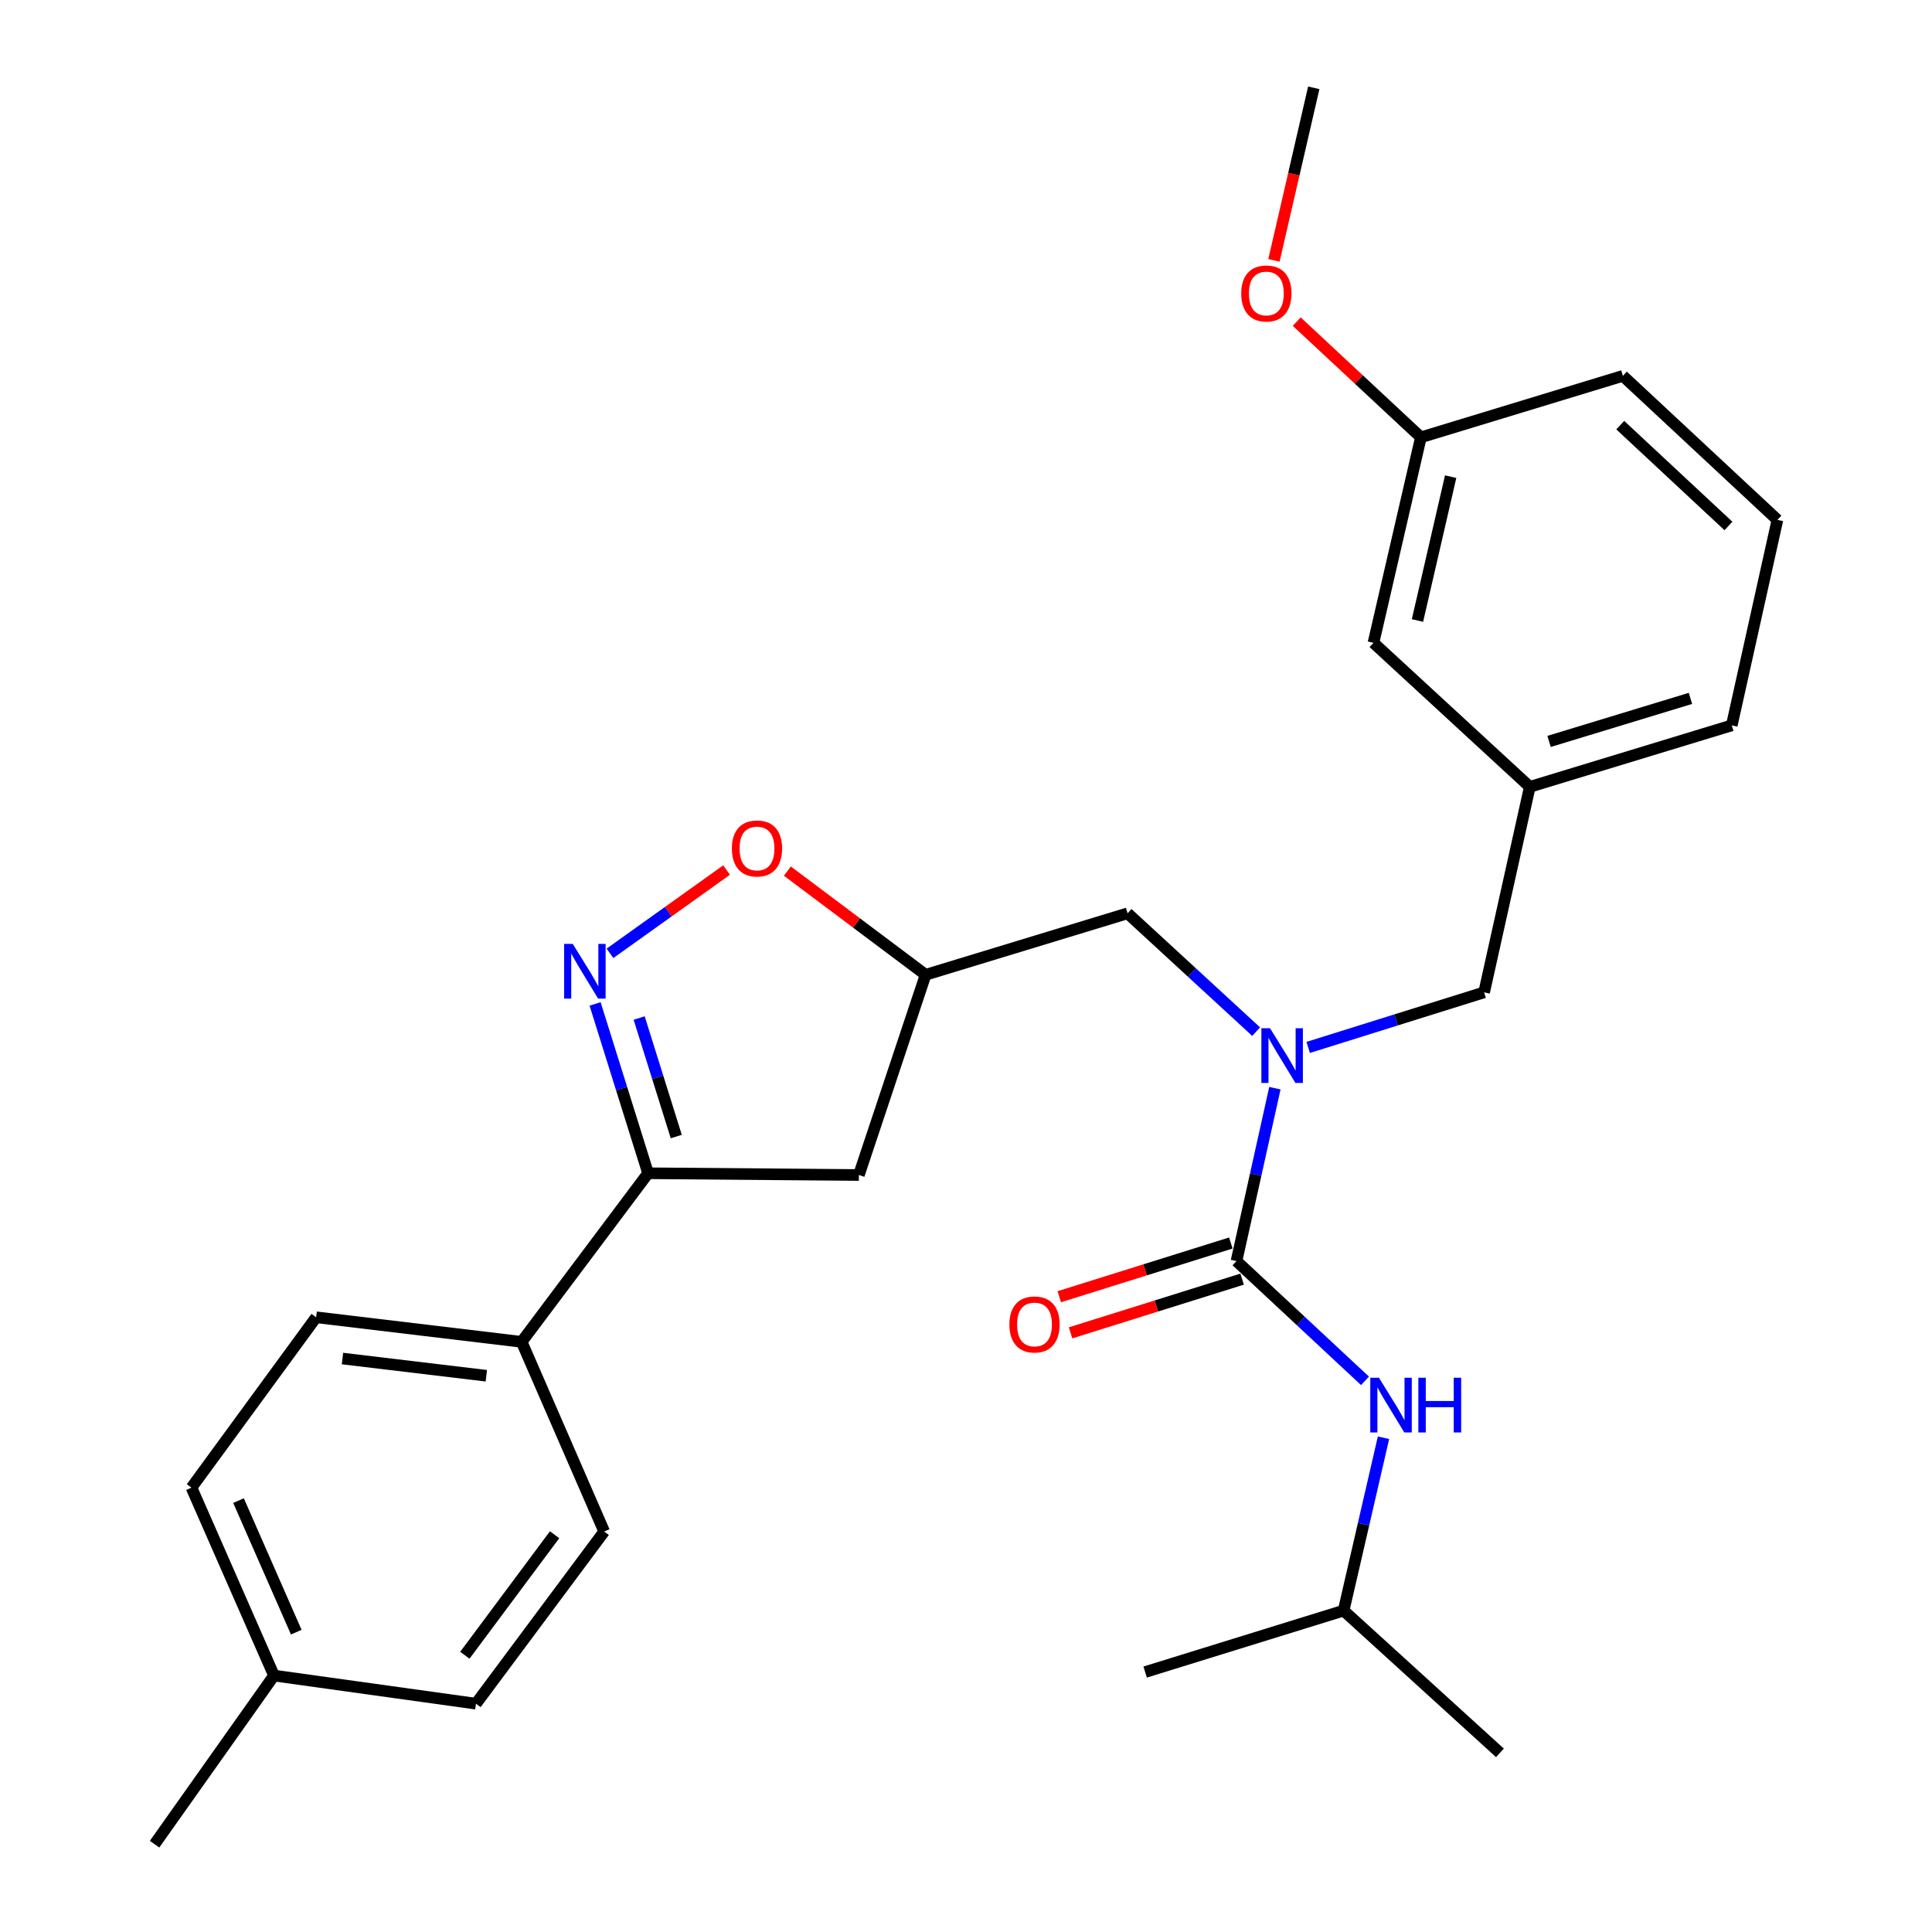 <?xml version='1.0' encoding='iso-8859-1'?>
<svg version='1.1' baseProfile='full'
              xmlns='http://www.w3.org/2000/svg'
                      xmlns:rdkit='http://www.rdkit.org/xml'
                      xmlns:xlink='http://www.w3.org/1999/xlink'
                  xml:space='preserve'
width='1000px' height='1000px' viewBox='0 0 1000 1000'>
<!-- END OF HEADER -->
<rect style='opacity:1.0;fill:#FFFFFF;stroke:none' width='1000' height='1000' x='0' y='0'> </rect>
<path class='bond-0' d='M 695.455,833.642 L 776.362,907.279' style='fill:none;fill-rule:evenodd;stroke:#000000;stroke-width:6px;stroke-linecap:butt;stroke-linejoin:miter;stroke-opacity:1' />
<path class='bond-1' d='M 695.455,833.642 L 592.727,865.454' style='fill:none;fill-rule:evenodd;stroke:#000000;stroke-width:6px;stroke-linecap:butt;stroke-linejoin:miter;stroke-opacity:1' />
<path class='bond-2' d='M 695.455,833.642 L 705.778,788.904' style='fill:none;fill-rule:evenodd;stroke:#000000;stroke-width:6px;stroke-linecap:butt;stroke-linejoin:miter;stroke-opacity:1' />
<path class='bond-2' d='M 705.778,788.904 L 716.1,744.167' style='fill:none;fill-rule:evenodd;stroke:#0000FF;stroke-width:6px;stroke-linecap:butt;stroke-linejoin:miter;stroke-opacity:1' />
<path class='bond-3' d='M 650.174,533.974 L 616.906,503.35' style='fill:none;fill-rule:evenodd;stroke:#0000FF;stroke-width:6px;stroke-linecap:butt;stroke-linejoin:miter;stroke-opacity:1' />
<path class='bond-3' d='M 616.906,503.35 L 583.639,472.726' style='fill:none;fill-rule:evenodd;stroke:#000000;stroke-width:6px;stroke-linecap:butt;stroke-linejoin:miter;stroke-opacity:1' />
<path class='bond-4' d='M 659.881,563.247 L 649.943,607.987' style='fill:none;fill-rule:evenodd;stroke:#0000FF;stroke-width:6px;stroke-linecap:butt;stroke-linejoin:miter;stroke-opacity:1' />
<path class='bond-4' d='M 649.943,607.987 L 640.004,652.727' style='fill:none;fill-rule:evenodd;stroke:#000000;stroke-width:6px;stroke-linecap:butt;stroke-linejoin:miter;stroke-opacity:1' />
<path class='bond-5' d='M 677.111,542.144 L 722.644,527.89' style='fill:none;fill-rule:evenodd;stroke:#0000FF;stroke-width:6px;stroke-linecap:butt;stroke-linejoin:miter;stroke-opacity:1' />
<path class='bond-5' d='M 722.644,527.89 L 768.178,513.637' style='fill:none;fill-rule:evenodd;stroke:#000000;stroke-width:6px;stroke-linecap:butt;stroke-linejoin:miter;stroke-opacity:1' />
<path class='bond-6' d='M 637.078,643.379 L 592.674,657.279' style='fill:none;fill-rule:evenodd;stroke:#000000;stroke-width:6px;stroke-linecap:butt;stroke-linejoin:miter;stroke-opacity:1' />
<path class='bond-6' d='M 592.674,657.279 L 548.271,671.179' style='fill:none;fill-rule:evenodd;stroke:#FF0000;stroke-width:6px;stroke-linecap:butt;stroke-linejoin:miter;stroke-opacity:1' />
<path class='bond-6' d='M 642.93,662.075 L 598.527,675.974' style='fill:none;fill-rule:evenodd;stroke:#000000;stroke-width:6px;stroke-linecap:butt;stroke-linejoin:miter;stroke-opacity:1' />
<path class='bond-6' d='M 598.527,675.974 L 554.123,689.874' style='fill:none;fill-rule:evenodd;stroke:#FF0000;stroke-width:6px;stroke-linecap:butt;stroke-linejoin:miter;stroke-opacity:1' />
<path class='bond-7' d='M 640.004,652.727 L 673.264,683.724' style='fill:none;fill-rule:evenodd;stroke:#000000;stroke-width:6px;stroke-linecap:butt;stroke-linejoin:miter;stroke-opacity:1' />
<path class='bond-7' d='M 673.264,683.724 L 706.523,714.721' style='fill:none;fill-rule:evenodd;stroke:#0000FF;stroke-width:6px;stroke-linecap:butt;stroke-linejoin:miter;stroke-opacity:1' />
<path class='bond-8' d='M 335.454,607.278 L 444.549,608.181' style='fill:none;fill-rule:evenodd;stroke:#000000;stroke-width:6px;stroke-linecap:butt;stroke-linejoin:miter;stroke-opacity:1' />
<path class='bond-9' d='M 335.454,607.278 L 321.736,563.454' style='fill:none;fill-rule:evenodd;stroke:#000000;stroke-width:6px;stroke-linecap:butt;stroke-linejoin:miter;stroke-opacity:1' />
<path class='bond-9' d='M 321.736,563.454 L 308.017,519.63' style='fill:none;fill-rule:evenodd;stroke:#0000FF;stroke-width:6px;stroke-linecap:butt;stroke-linejoin:miter;stroke-opacity:1' />
<path class='bond-9' d='M 350.034,588.278 L 340.431,557.602' style='fill:none;fill-rule:evenodd;stroke:#000000;stroke-width:6px;stroke-linecap:butt;stroke-linejoin:miter;stroke-opacity:1' />
<path class='bond-9' d='M 340.431,557.602 L 330.828,526.925' style='fill:none;fill-rule:evenodd;stroke:#0000FF;stroke-width:6px;stroke-linecap:butt;stroke-linejoin:miter;stroke-opacity:1' />
<path class='bond-10' d='M 335.454,607.278 L 270.001,694.541' style='fill:none;fill-rule:evenodd;stroke:#000000;stroke-width:6px;stroke-linecap:butt;stroke-linejoin:miter;stroke-opacity:1' />
<path class='bond-11' d='M 444.549,608.181 L 479.093,504.549' style='fill:none;fill-rule:evenodd;stroke:#000000;stroke-width:6px;stroke-linecap:butt;stroke-linejoin:miter;stroke-opacity:1' />
<path class='bond-12' d='M 479.093,504.549 L 443.32,477.716' style='fill:none;fill-rule:evenodd;stroke:#000000;stroke-width:6px;stroke-linecap:butt;stroke-linejoin:miter;stroke-opacity:1' />
<path class='bond-12' d='M 443.32,477.716 L 407.546,450.883' style='fill:none;fill-rule:evenodd;stroke:#FF0000;stroke-width:6px;stroke-linecap:butt;stroke-linejoin:miter;stroke-opacity:1' />
<path class='bond-13' d='M 479.093,504.549 L 583.639,472.726' style='fill:none;fill-rule:evenodd;stroke:#000000;stroke-width:6px;stroke-linecap:butt;stroke-linejoin:miter;stroke-opacity:1' />
<path class='bond-14' d='M 376.082,450.328 L 345.901,471.889' style='fill:none;fill-rule:evenodd;stroke:#FF0000;stroke-width:6px;stroke-linecap:butt;stroke-linejoin:miter;stroke-opacity:1' />
<path class='bond-14' d='M 345.901,471.889 L 315.721,493.449' style='fill:none;fill-rule:evenodd;stroke:#0000FF;stroke-width:6px;stroke-linecap:butt;stroke-linejoin:miter;stroke-opacity:1' />
<path class='bond-15' d='M 919.991,269.087 L 839.998,194.546' style='fill:none;fill-rule:evenodd;stroke:#000000;stroke-width:6px;stroke-linecap:butt;stroke-linejoin:miter;stroke-opacity:1' />
<path class='bond-15' d='M 894.636,272.238 L 838.641,220.06' style='fill:none;fill-rule:evenodd;stroke:#000000;stroke-width:6px;stroke-linecap:butt;stroke-linejoin:miter;stroke-opacity:1' />
<path class='bond-16' d='M 919.991,269.087 L 896.363,375.45' style='fill:none;fill-rule:evenodd;stroke:#000000;stroke-width:6px;stroke-linecap:butt;stroke-linejoin:miter;stroke-opacity:1' />
<path class='bond-17' d='M 839.998,194.546 L 735.452,226.359' style='fill:none;fill-rule:evenodd;stroke:#000000;stroke-width:6px;stroke-linecap:butt;stroke-linejoin:miter;stroke-opacity:1' />
<path class='bond-18' d='M 270.001,694.541 L 312.729,792.709' style='fill:none;fill-rule:evenodd;stroke:#000000;stroke-width:6px;stroke-linecap:butt;stroke-linejoin:miter;stroke-opacity:1' />
<path class='bond-19' d='M 270.001,694.541 L 163.637,681.818' style='fill:none;fill-rule:evenodd;stroke:#000000;stroke-width:6px;stroke-linecap:butt;stroke-linejoin:miter;stroke-opacity:1' />
<path class='bond-19' d='M 251.72,712.084 L 177.265,703.178' style='fill:none;fill-rule:evenodd;stroke:#000000;stroke-width:6px;stroke-linecap:butt;stroke-linejoin:miter;stroke-opacity:1' />
<path class='bond-20' d='M 141.816,867.271 L 99.11,769.996' style='fill:none;fill-rule:evenodd;stroke:#000000;stroke-width:6px;stroke-linecap:butt;stroke-linejoin:miter;stroke-opacity:1' />
<path class='bond-20' d='M 153.348,844.805 L 123.453,776.712' style='fill:none;fill-rule:evenodd;stroke:#000000;stroke-width:6px;stroke-linecap:butt;stroke-linejoin:miter;stroke-opacity:1' />
<path class='bond-21' d='M 141.816,867.271 L 80.009,954.545' style='fill:none;fill-rule:evenodd;stroke:#000000;stroke-width:6px;stroke-linecap:butt;stroke-linejoin:miter;stroke-opacity:1' />
<path class='bond-22' d='M 141.816,867.271 L 246.362,881.823' style='fill:none;fill-rule:evenodd;stroke:#000000;stroke-width:6px;stroke-linecap:butt;stroke-linejoin:miter;stroke-opacity:1' />
<path class='bond-23' d='M 312.729,792.709 L 246.362,881.823' style='fill:none;fill-rule:evenodd;stroke:#000000;stroke-width:6px;stroke-linecap:butt;stroke-linejoin:miter;stroke-opacity:1' />
<path class='bond-23' d='M 287.063,794.375 L 240.606,856.754' style='fill:none;fill-rule:evenodd;stroke:#000000;stroke-width:6px;stroke-linecap:butt;stroke-linejoin:miter;stroke-opacity:1' />
<path class='bond-24' d='M 163.637,681.818 L 99.11,769.996' style='fill:none;fill-rule:evenodd;stroke:#000000;stroke-width:6px;stroke-linecap:butt;stroke-linejoin:miter;stroke-opacity:1' />
<path class='bond-25' d='M 735.452,226.359 L 710.91,332.722' style='fill:none;fill-rule:evenodd;stroke:#000000;stroke-width:6px;stroke-linecap:butt;stroke-linejoin:miter;stroke-opacity:1' />
<path class='bond-25' d='M 750.859,246.718 L 733.679,321.172' style='fill:none;fill-rule:evenodd;stroke:#000000;stroke-width:6px;stroke-linecap:butt;stroke-linejoin:miter;stroke-opacity:1' />
<path class='bond-26' d='M 735.452,226.359 L 703.322,196.419' style='fill:none;fill-rule:evenodd;stroke:#000000;stroke-width:6px;stroke-linecap:butt;stroke-linejoin:miter;stroke-opacity:1' />
<path class='bond-26' d='M 703.322,196.419 L 671.192,166.479' style='fill:none;fill-rule:evenodd;stroke:#FF0000;stroke-width:6px;stroke-linecap:butt;stroke-linejoin:miter;stroke-opacity:1' />
<path class='bond-27' d='M 710.91,332.722 L 791.817,407.273' style='fill:none;fill-rule:evenodd;stroke:#000000;stroke-width:6px;stroke-linecap:butt;stroke-linejoin:miter;stroke-opacity:1' />
<path class='bond-28' d='M 791.817,407.273 L 896.363,375.45' style='fill:none;fill-rule:evenodd;stroke:#000000;stroke-width:6px;stroke-linecap:butt;stroke-linejoin:miter;stroke-opacity:1' />
<path class='bond-28' d='M 801.794,383.759 L 874.976,361.483' style='fill:none;fill-rule:evenodd;stroke:#000000;stroke-width:6px;stroke-linecap:butt;stroke-linejoin:miter;stroke-opacity:1' />
<path class='bond-29' d='M 791.817,407.273 L 768.178,513.637' style='fill:none;fill-rule:evenodd;stroke:#000000;stroke-width:6px;stroke-linecap:butt;stroke-linejoin:miter;stroke-opacity:1' />
<path class='bond-30' d='M 659.392,134.769 L 669.697,90.112' style='fill:none;fill-rule:evenodd;stroke:#FF0000;stroke-width:6px;stroke-linecap:butt;stroke-linejoin:miter;stroke-opacity:1' />
<path class='bond-30' d='M 669.697,90.112 L 680.001,45.455' style='fill:none;fill-rule:evenodd;stroke:#000000;stroke-width:6px;stroke-linecap:butt;stroke-linejoin:miter;stroke-opacity:1' />
<path  class='atom-1' d='M 657.372 532.203
L 666.652 547.203
Q 667.572 548.683, 669.052 551.363
Q 670.532 554.043, 670.612 554.203
L 670.612 532.203
L 674.372 532.203
L 674.372 560.523
L 670.492 560.523
L 660.532 544.123
Q 659.372 542.203, 658.132 540.003
Q 656.932 537.803, 656.572 537.123
L 656.572 560.523
L 652.892 560.523
L 652.892 532.203
L 657.372 532.203
' fill='#0000FF'/>
<path  class='atom-3' d='M 522.458 685.533
Q 522.458 678.733, 525.818 674.933
Q 529.178 671.133, 535.458 671.133
Q 541.738 671.133, 545.098 674.933
Q 548.458 678.733, 548.458 685.533
Q 548.458 692.413, 545.058 696.333
Q 541.658 700.213, 535.458 700.213
Q 529.218 700.213, 525.818 696.333
Q 522.458 692.453, 522.458 685.533
M 535.458 697.013
Q 539.778 697.013, 542.098 694.133
Q 544.458 691.213, 544.458 685.533
Q 544.458 679.973, 542.098 677.173
Q 539.778 674.333, 535.458 674.333
Q 531.138 674.333, 528.778 677.133
Q 526.458 679.933, 526.458 685.533
Q 526.458 691.253, 528.778 694.133
Q 531.138 697.013, 535.458 697.013
' fill='#FF0000'/>
<path  class='atom-4' d='M 713.737 713.118
L 723.017 728.118
Q 723.937 729.598, 725.417 732.278
Q 726.897 734.958, 726.977 735.118
L 726.977 713.118
L 730.737 713.118
L 730.737 741.438
L 726.857 741.438
L 716.897 725.038
Q 715.737 723.118, 714.497 720.918
Q 713.297 718.718, 712.937 718.038
L 712.937 741.438
L 709.257 741.438
L 709.257 713.118
L 713.737 713.118
' fill='#0000FF'/>
<path  class='atom-4' d='M 734.137 713.118
L 737.977 713.118
L 737.977 725.158
L 752.457 725.158
L 752.457 713.118
L 756.297 713.118
L 756.297 741.438
L 752.457 741.438
L 752.457 728.358
L 737.977 728.358
L 737.977 741.438
L 734.137 741.438
L 734.137 713.118
' fill='#0000FF'/>
<path  class='atom-10' d='M 378.819 439.166
Q 378.819 432.366, 382.179 428.566
Q 385.539 424.766, 391.819 424.766
Q 398.099 424.766, 401.459 428.566
Q 404.819 432.366, 404.819 439.166
Q 404.819 446.046, 401.419 449.966
Q 398.019 453.846, 391.819 453.846
Q 385.579 453.846, 382.179 449.966
Q 378.819 446.086, 378.819 439.166
M 391.819 450.646
Q 396.139 450.646, 398.459 447.766
Q 400.819 444.846, 400.819 439.166
Q 400.819 433.606, 398.459 430.806
Q 396.139 427.966, 391.819 427.966
Q 387.499 427.966, 385.139 430.766
Q 382.819 433.566, 382.819 439.166
Q 382.819 444.886, 385.139 447.766
Q 387.499 450.646, 391.819 450.646
' fill='#FF0000'/>
<path  class='atom-11' d='M 296.467 488.572
L 305.747 503.572
Q 306.667 505.052, 308.147 507.732
Q 309.627 510.412, 309.707 510.572
L 309.707 488.572
L 313.467 488.572
L 313.467 516.892
L 309.587 516.892
L 299.627 500.492
Q 298.467 498.572, 297.227 496.372
Q 296.027 494.172, 295.667 493.492
L 295.667 516.892
L 291.987 516.892
L 291.987 488.572
L 296.467 488.572
' fill='#0000FF'/>
<path  class='atom-27' d='M 642.459 151.898
Q 642.459 145.098, 645.819 141.298
Q 649.179 137.498, 655.459 137.498
Q 661.739 137.498, 665.099 141.298
Q 668.459 145.098, 668.459 151.898
Q 668.459 158.778, 665.059 162.698
Q 661.659 166.578, 655.459 166.578
Q 649.219 166.578, 645.819 162.698
Q 642.459 158.818, 642.459 151.898
M 655.459 163.378
Q 659.779 163.378, 662.099 160.498
Q 664.459 157.578, 664.459 151.898
Q 664.459 146.338, 662.099 143.538
Q 659.779 140.698, 655.459 140.698
Q 651.139 140.698, 648.779 143.498
Q 646.459 146.298, 646.459 151.898
Q 646.459 157.618, 648.779 160.498
Q 651.139 163.378, 655.459 163.378
' fill='#FF0000'/>
</svg>
